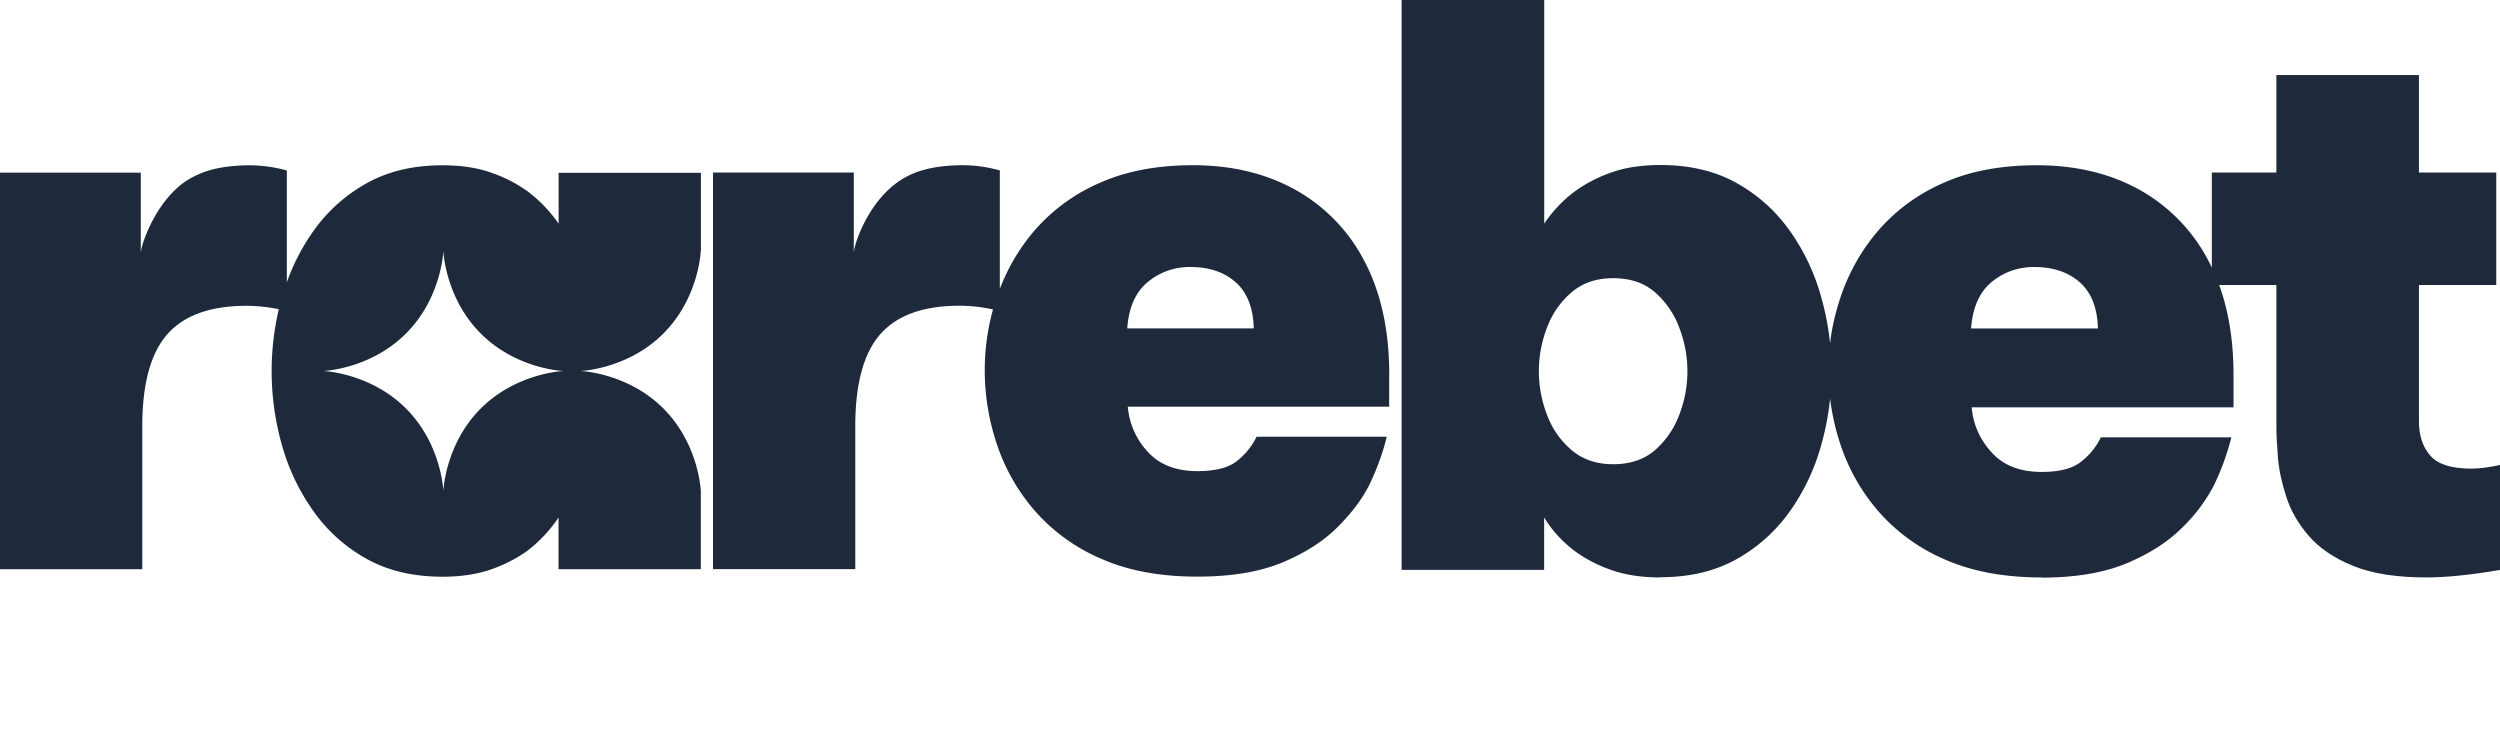 <svg xmlns="http://www.w3.org/2000/svg" width="554" height="164" fill="#1E293B" viewBox="0 0 554 164" >
    <path d="M537.7 127.96c-6.64 0-12.08-.85-16.3-2.58-4.21-1.72-7.47-3.93-9.8-6.66-2.35-2.7-4-5.6-4.99-8.73-1-3.1-1.62-6-1.83-8.71-.22-2.7-.33-4.96-.33-6.73V63.16h-14.31V38.23h14.3v-21.6h31.6v21.6h17.13v24.93h-17.13V93.4c0 3.1.83 5.63 2.5 7.55 1.65 1.94 4.71 2.9 9.15 2.9 1.77 0 3.88-.28 6.31-.82v23.27c-6.53 1.11-11.97 1.66-16.3 1.66Z"/>
    <path d="M452.4 127.96c-8.08 0-15.09-1.27-21.03-3.82a40.86 40.86 0 0 1-14.73-10.4A43.35 43.35 0 0 1 408 98.96a51.68 51.68 0 0 1-2.82-16.85c0-5.74.92-11.03 2.75-16.44a44 44 0 0 1 8.4-14.7 40.4 40.4 0 0 1 14.37-10.45c5.81-2.6 12.72-3.9 20.69-3.9 8.65 0 16.23 1.83 22.79 5.47a38.17 38.17 0 0 1 15.3 15.87c3.64 6.92 5.47 15.33 5.47 25.18v7.13h-58.02c.32 3.78 1.79 7.1 4.41 9.98 2.6 2.88 6.3 4.33 11.06 4.33 3.67 0 6.42-.64 8.32-1.93a15.2 15.2 0 0 0 4.83-5.74h28.92a55.46 55.46 0 0 1-4 10.9 36.98 36.98 0 0 1-6.98 9.2c-3.1 3.1-7.2 5.7-12.22 7.82-5.05 2.1-11.34 3.17-18.88 3.17l.03-.04ZM436.8 72.79h28.1c-.12-4.54-1.45-7.95-4-10.22-2.56-2.27-5.95-3.4-10.14-3.4-3.54 0-6.69 1.1-9.4 3.31-2.7 2.23-4.24 5.66-4.56 10.3Z"/>
    <path d="M367.94 127.96c-4.32 0-8.04-.6-11.14-1.75a30.33 30.33 0 0 1-7.56-3.9 26.95 26.95 0 0 1-7.06-7.63v11.6H310.6V0h31.6v49.56s2.66-4.22 7.05-7.34a30.73 30.73 0 0 1 7.56-3.9c3.1-1.16 6.82-1.75 11.14-1.75 6.43 0 12 1.3 16.72 3.9 4.71 2.6 8.65 6.1 11.8 10.46a46.69 46.69 0 0 1 7.05 14.7 60.2 60.2 0 0 1 0 33.22 46.93 46.93 0 0 1-7.06 14.7 35.88 35.88 0 0 1-11.8 10.45c-4.71 2.6-10.28 3.91-16.7 3.91v.05Zm-10.46-25.09c3.75 0 6.84-1.03 9.22-3.08a19.27 19.27 0 0 0 5.4-7.81 26.72 26.72 0 0 0 0-19.43 19.41 19.41 0 0 0-5.4-7.82c-2.38-2.05-5.46-3.08-9.22-3.08-3.76 0-6.71 1.03-9.16 3.08a18.82 18.82 0 0 0-5.48 7.82 26.72 26.72 0 0 0 0 19.43 18.82 18.82 0 0 0 5.48 7.81c2.45 2.05 5.49 3.08 9.16 3.08ZM307.86 83.05c0-9.85-1.84-18.2-5.48-25.13a38.01 38.01 0 0 0-15.27-15.83c-6.54-3.64-14.12-5.48-22.73-5.48-7.97 0-14.85 1.31-20.66 3.91a40.26 40.26 0 0 0-14.36 10.44 43.56 43.56 0 0 0-7.8 13.07V37.77a30.57 30.57 0 0 0-8.13-1.16c-5.09 0-9.17.81-12.28 2.4-8.4 4.24-11.92 15.13-11.95 17.03v-17.8H158v87.88h31.53V94.44c0-9.38 1.86-16.2 5.55-20.39 3.7-4.19 9.55-6.3 17.5-6.3 2.5 0 4.98.28 7.47.82A50.38 50.38 0 0 0 218.22 82c0 5.74.94 11.35 2.82 16.83a43.18 43.18 0 0 0 8.63 14.76 40.89 40.89 0 0 0 14.68 10.37c5.92 2.56 12.91 3.82 21 3.82 7.51 0 13.8-1.05 18.83-3.14 5.02-2.1 9.09-4.7 12.19-7.8 3.1-3.1 5.42-6.15 6.97-9.2a53.67 53.67 0 0 0 3.97-10.86h-28.86a15.09 15.09 0 0 1-4.8 5.72c-1.88 1.27-4.66 1.9-8.3 1.9-4.77 0-8.44-1.44-11.04-4.32a16.68 16.68 0 0 1-4.39-9.96h57.92v-7.14l.02.07ZM249.8 72.77c.33-4.65 1.86-8.06 4.56-10.29 2.71-2.2 5.84-3.32 9.38-3.32 4.2 0 7.58 1.14 10.11 3.41 2.54 2.27 3.87 5.68 3.98 10.2h-28.05.02ZM155.32 55.6V38.3h-31.53v11.28s-2.6-4.06-7.06-7.31a30.75 30.75 0 0 0-7.56-3.89c-3.1-1.16-6.79-1.75-11.12-1.75-6.42 0-11.97 1.31-16.67 3.91a35.53 35.53 0 0 0-11.77 10.44 46.1 46.1 0 0 0-6.05 11.59V37.79a30.56 30.56 0 0 0-8.13-1.16c-5.1 0-9.18.81-12.28 2.4-8.06 3.78-11.93 15.1-11.95 17.03V38.27H0v87.87h31.53V94.47c0-9.4 1.85-16.2 5.55-20.4 3.69-4.19 9.54-6.3 17.5-6.3 2.4 0 4.8.26 7.2.76a60.13 60.13 0 0 0 .74 30.26 47.06 47.06 0 0 0 7.07 14.67 35.29 35.29 0 0 0 11.77 10.44c4.7 2.6 10.27 3.9 16.67 3.9 4.33 0 8.02-.59 11.12-1.74a31.52 31.52 0 0 0 7.56-3.89 30.74 30.74 0 0 0 7.06-7.49v11.46h31.53v-17.3s-.38-10.4-8.3-18.33c-7.94-7.92-18.34-8.3-18.34-8.3s10.4-.36 18.33-8.29c7.93-7.92 8.3-18.31 8.3-18.31h.03Zm-48.77 34.91c-7.93 7.93-8.3 18.32-8.3 18.32s-.37-10.4-8.3-18.32c-7.93-7.92-18.33-8.3-18.33-8.3s10.4-.36 18.33-8.29c7.93-7.92 8.3-18.31 8.3-18.31s.37 10.39 8.3 18.31c7.93 7.93 18.33 8.3 18.33 8.3s-10.4.37-18.33 8.3Z"/>
</svg>
